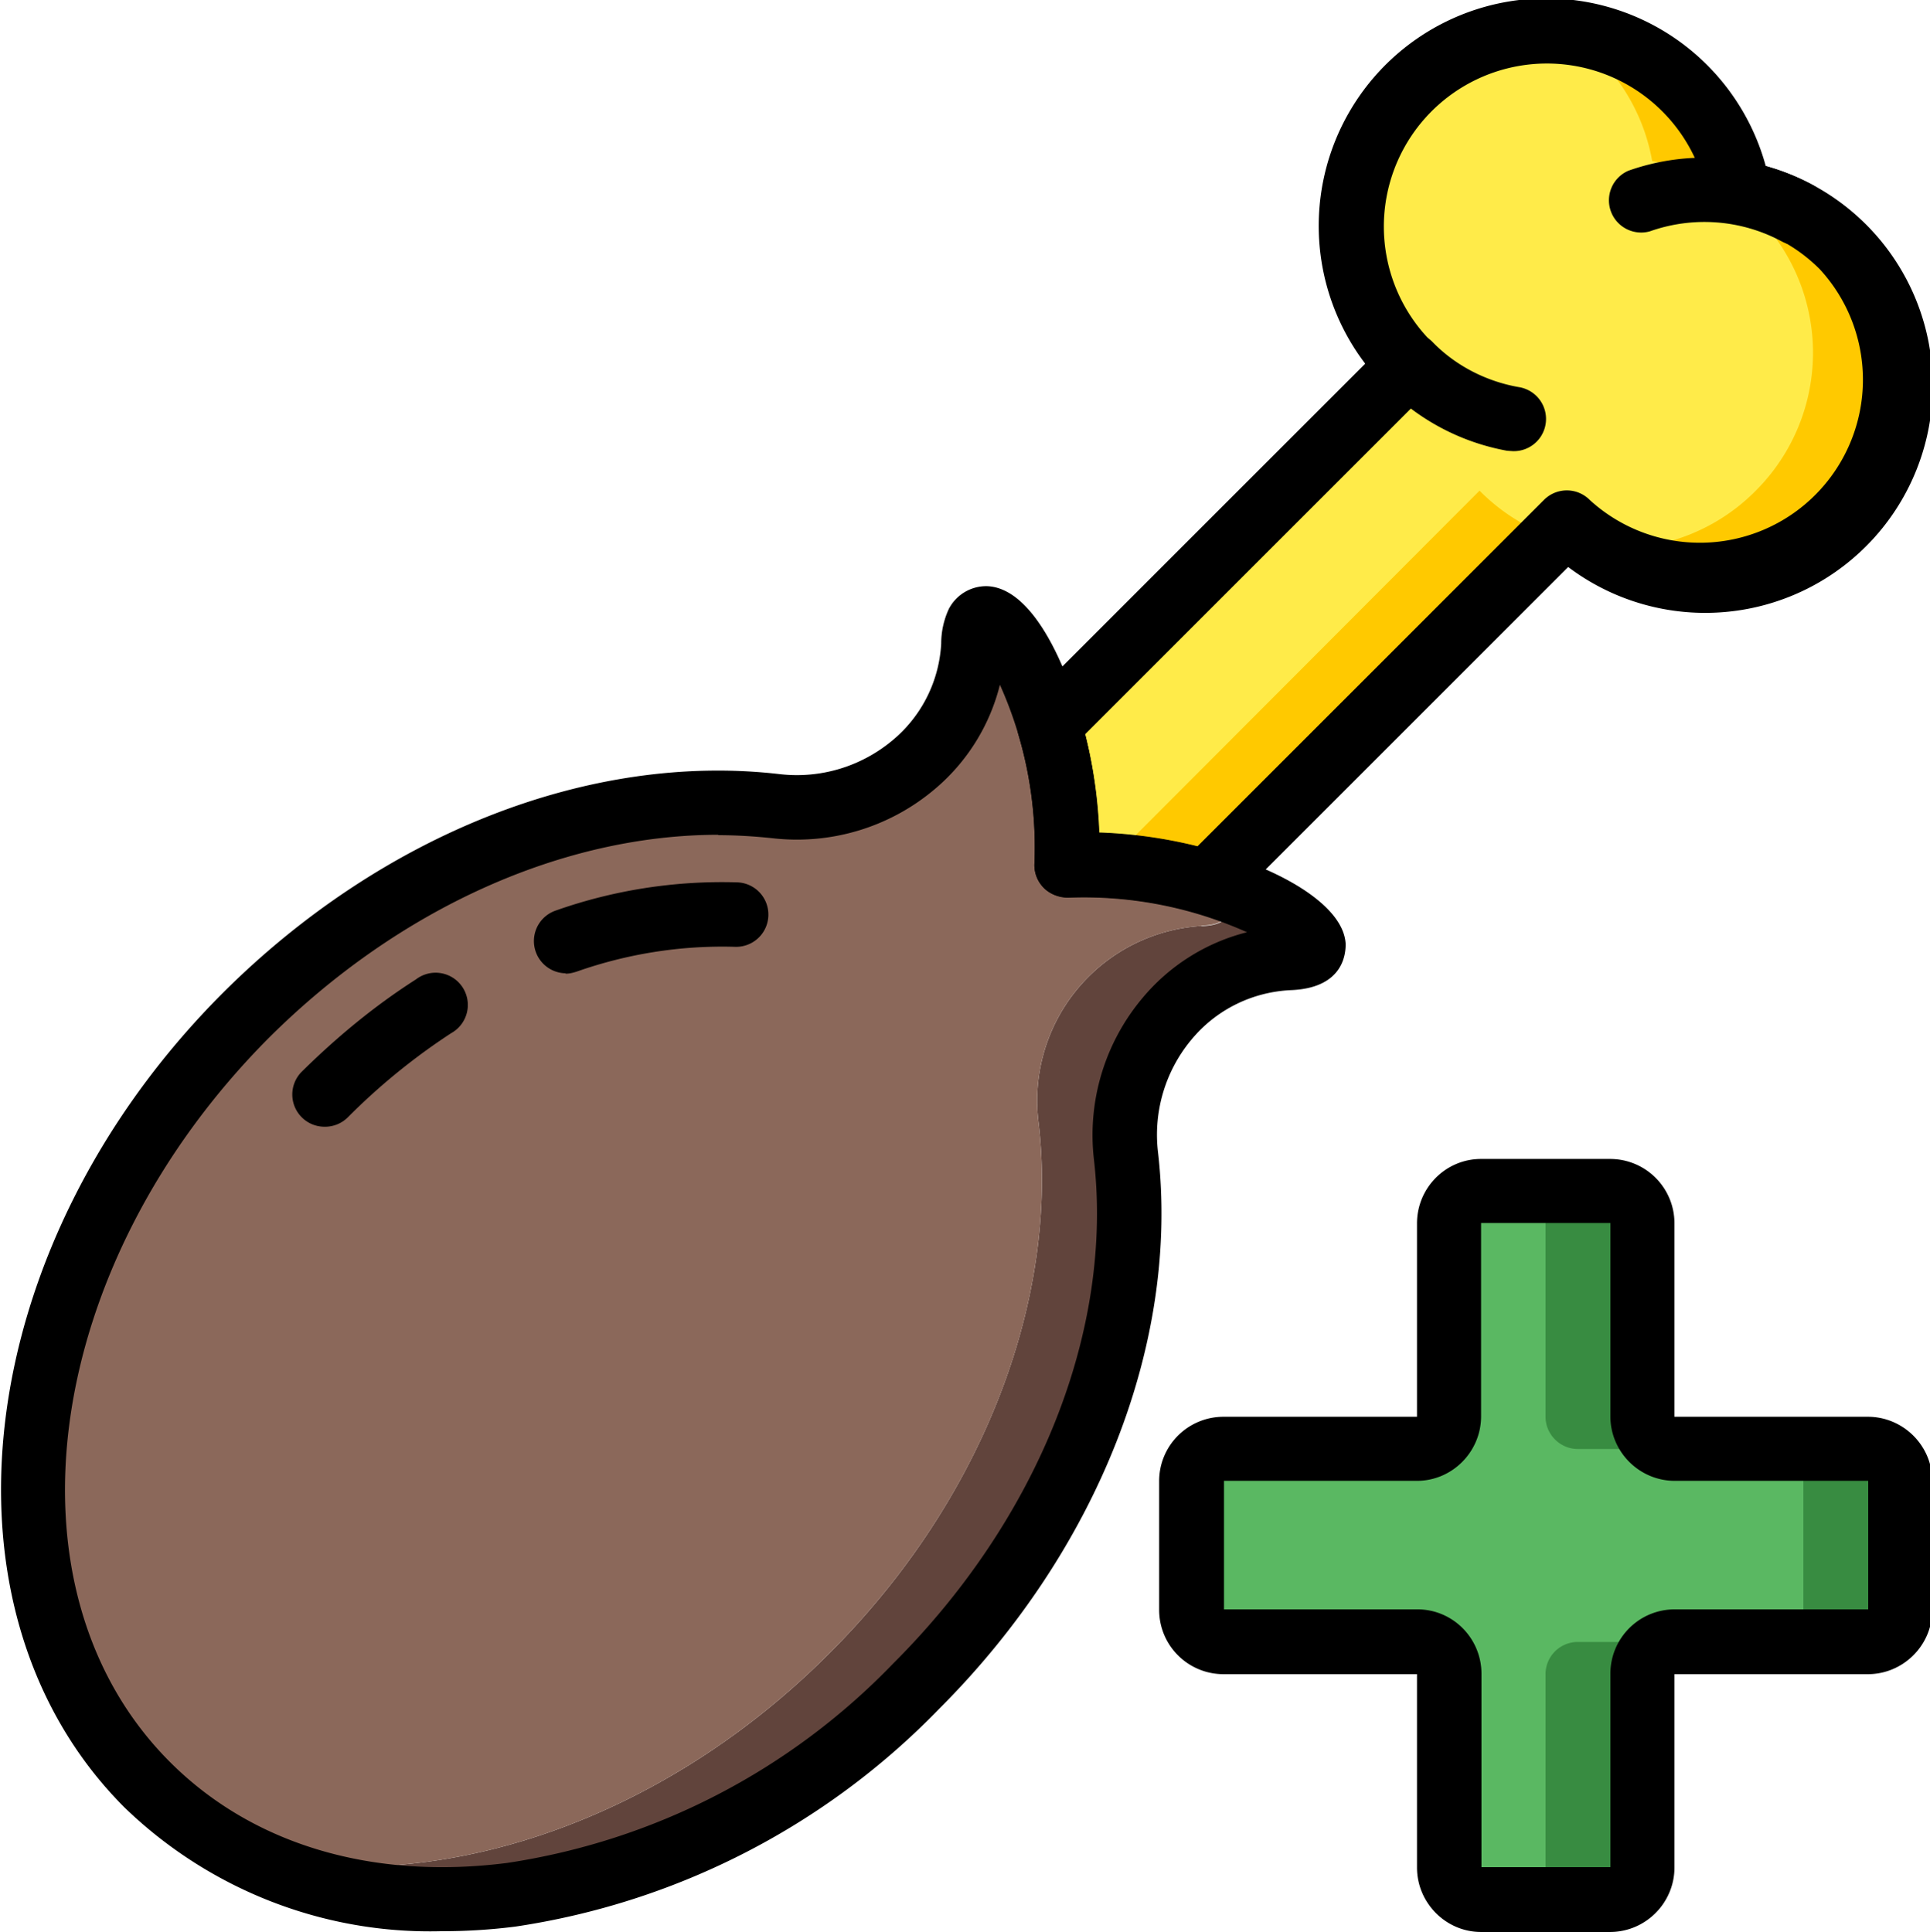<svg xmlns="http://www.w3.org/2000/svg" viewBox="0 0 5030 5036"><path d="M4802 1363a510 510 0 01-720 0l-35 36-902 902c-118-35-241-50-365-46v-69c-2-100-17-200-46-296l938-938a509 509 0 11 860-449 508 508 0 01 270 860zm0 0" fill="#ffc900"/><path d="M4952 3860v336c0 47-38 84-84 84h-504a84 84 0 00-84 84v504c0 46-37 84-84 84H3860a84 84 0 01-83-84v-504c0-46-38-84-84-84h-504a84 84 0 01-84-84v-335c0-47 38-84 84-84h504c46 0 84-38 84-84v-504c0-46 37-84 83-84h336c47 0 84 38 84 84v504c0 46 38 84 84 84h504c46 0 84 37 84 84zm0 0" fill="#388c41"/><path d="M4700 3860v336c0 47-38 84-84 84h-504a84 84 0 00-84 84v504c0 46-37 84-84 84H3860a84 84 0 01-83-84v-504c0-46-38-84-84-84h-504a84 84 0 01-84-84v-335c0-47 38-84 84-84h504c46 0 84-38 84-84v-504c0-46 37-84 83-84h84c47 0 84 38 84 84v504c0 46 38 84 84 84h504c46 0 84 37 84 84zm0 0" fill="#5ab862"/><path d="M3360 2498h-6a456 456 0 00-420 514c53 450-138 974-547 1382-528 530-1253 693-1755 438 478 116 1076-68 1529-522 408-407 598-933 546-1382a456 456 0 01 420-514h5c105-4 72-67-40-127C3360 2350 3520 2492 3360 2498zm0 0" fill="#61443c"/><path d="M4576 1279a506 506 0 01-720 0L2920 2217a1090 1090 0 00-139-30c-2-101-17-201-46-297l938-938A508 508 0 01 4090 88 507 507 0 01 4306 420a497 497 0 01 270 140 508 508 0 01 0 719zm0 0" fill="#ffeb49"/><path d="M3132 2414h-5a456 456 0 00-420 514c52 450-138 975-546 1382-453 454-1051 638-1529 522a980 980 0 01-248-180C-100 4168 16 3271 640 2647c408-410 933-600 1382-548a462 462 0 00 486-287c16-43 26-87 28-132v-5c8-203 235 111 243 510v69a1122 1122 0 01 312 32c112 60 145 123 40 127zm0 0" fill="#8b685a"/><path d="M4196 5036H3860c-92 0-167-76-167-168v-504h-504c-93 0-168-75-168-168v-335c0-93 75-168 168-168h504v-504c0-93 75-168 167-168h336c93 0 168 75 168 168v504h504c92 0 168 75 168 168v335c0 93-76 168-168 168h-504v504c0 92-75 168-168 168zM3190 3860v335h504c92 0 167 75 167 168v504h336v-504c0-93 75-168 168-168h504V3860h-504c-93 0-168-76-168-168v-504H3860v504c0 92-75 168-167 168zm753-2684-15-1a592 592 0 01-314-165 84 84 0 01 119-119c60 62 140 103 225 118a84 84 0 01-15 167zM4685 640c-14 0-28-4-40-10a426 426 0 00-345-27 84 84 0 01-56-158 594 594 0 01 480 37 84 84 0 01-40 158zM1150 5034c-307 8-605-109-826-323C-190 4196-75 3244 581 2588c415-414 957-628 1452-570 106 12 212-20 294-89a352 352 0 00 126-252c0-31 7-62 20-90 20-38 59-60 100-59 97 4 170 138 212 249a1240 1240 0 01 80 394c315 11 636 150 642 290 0 20-2 115-144 120-100 5-193 51-257 128a387 387 0 00-88 294c57 494-156 1037-570 1451a1935 1935 0 01-1105 568 1510 1510 0 01-193 12zm722-2858c-405 0-833 192-1172 530C110 3299-6 4144 443 4593c215 215 527 308 879 263a1760 1760 0 00 1006-520c379-378 574-870 523-1314a555 555 0 01 127-421A520 520 0 01 3250 2430a1040 1040 0 00-466-90 90 90 0 01-63-25 84 84 0 01-25-63c7-160-24-320-90-467a520 520 0 01-171 273 556 556 0 01-421 127c-47-5-95-8-142-8zm0 0"/><path d="M846 2937a84 84 0 01-60-143c91-90 190-172 298-241a84 84 0 11 92 140 1660 1660 0 00-270 220 84 84 0 01-60 24zm628-400a84 84 0 01-27-163c152-54 314-79 475-74a84 84 0 01-7 168c-140-4-280 18-413 65-10 3-18 5-28 5zm1672-152c-9 0-16-2-24-4a1050 1050 0 00-338-42c-24 0-47-8-63-24a84 84 0 01-25-63 1040 1040 0 00-42-338c-8-30 0-62 21-83l883-883a593 593 0 11 1044-515 593 593 0 11-515 1045L3205 2360a84 84 0 01-60 25zM2864 2170c87 3 173 15 257 36l903-903a84 84 0 01 119 0 425 425 0 00 600-601 423 423 0 00-225-118 84 84 0 01-68-68 425 425 0 10-718 376 84 84 0 01 0 118l-904 904c21 83 33 170 36 256zm0 0"/></svg>
